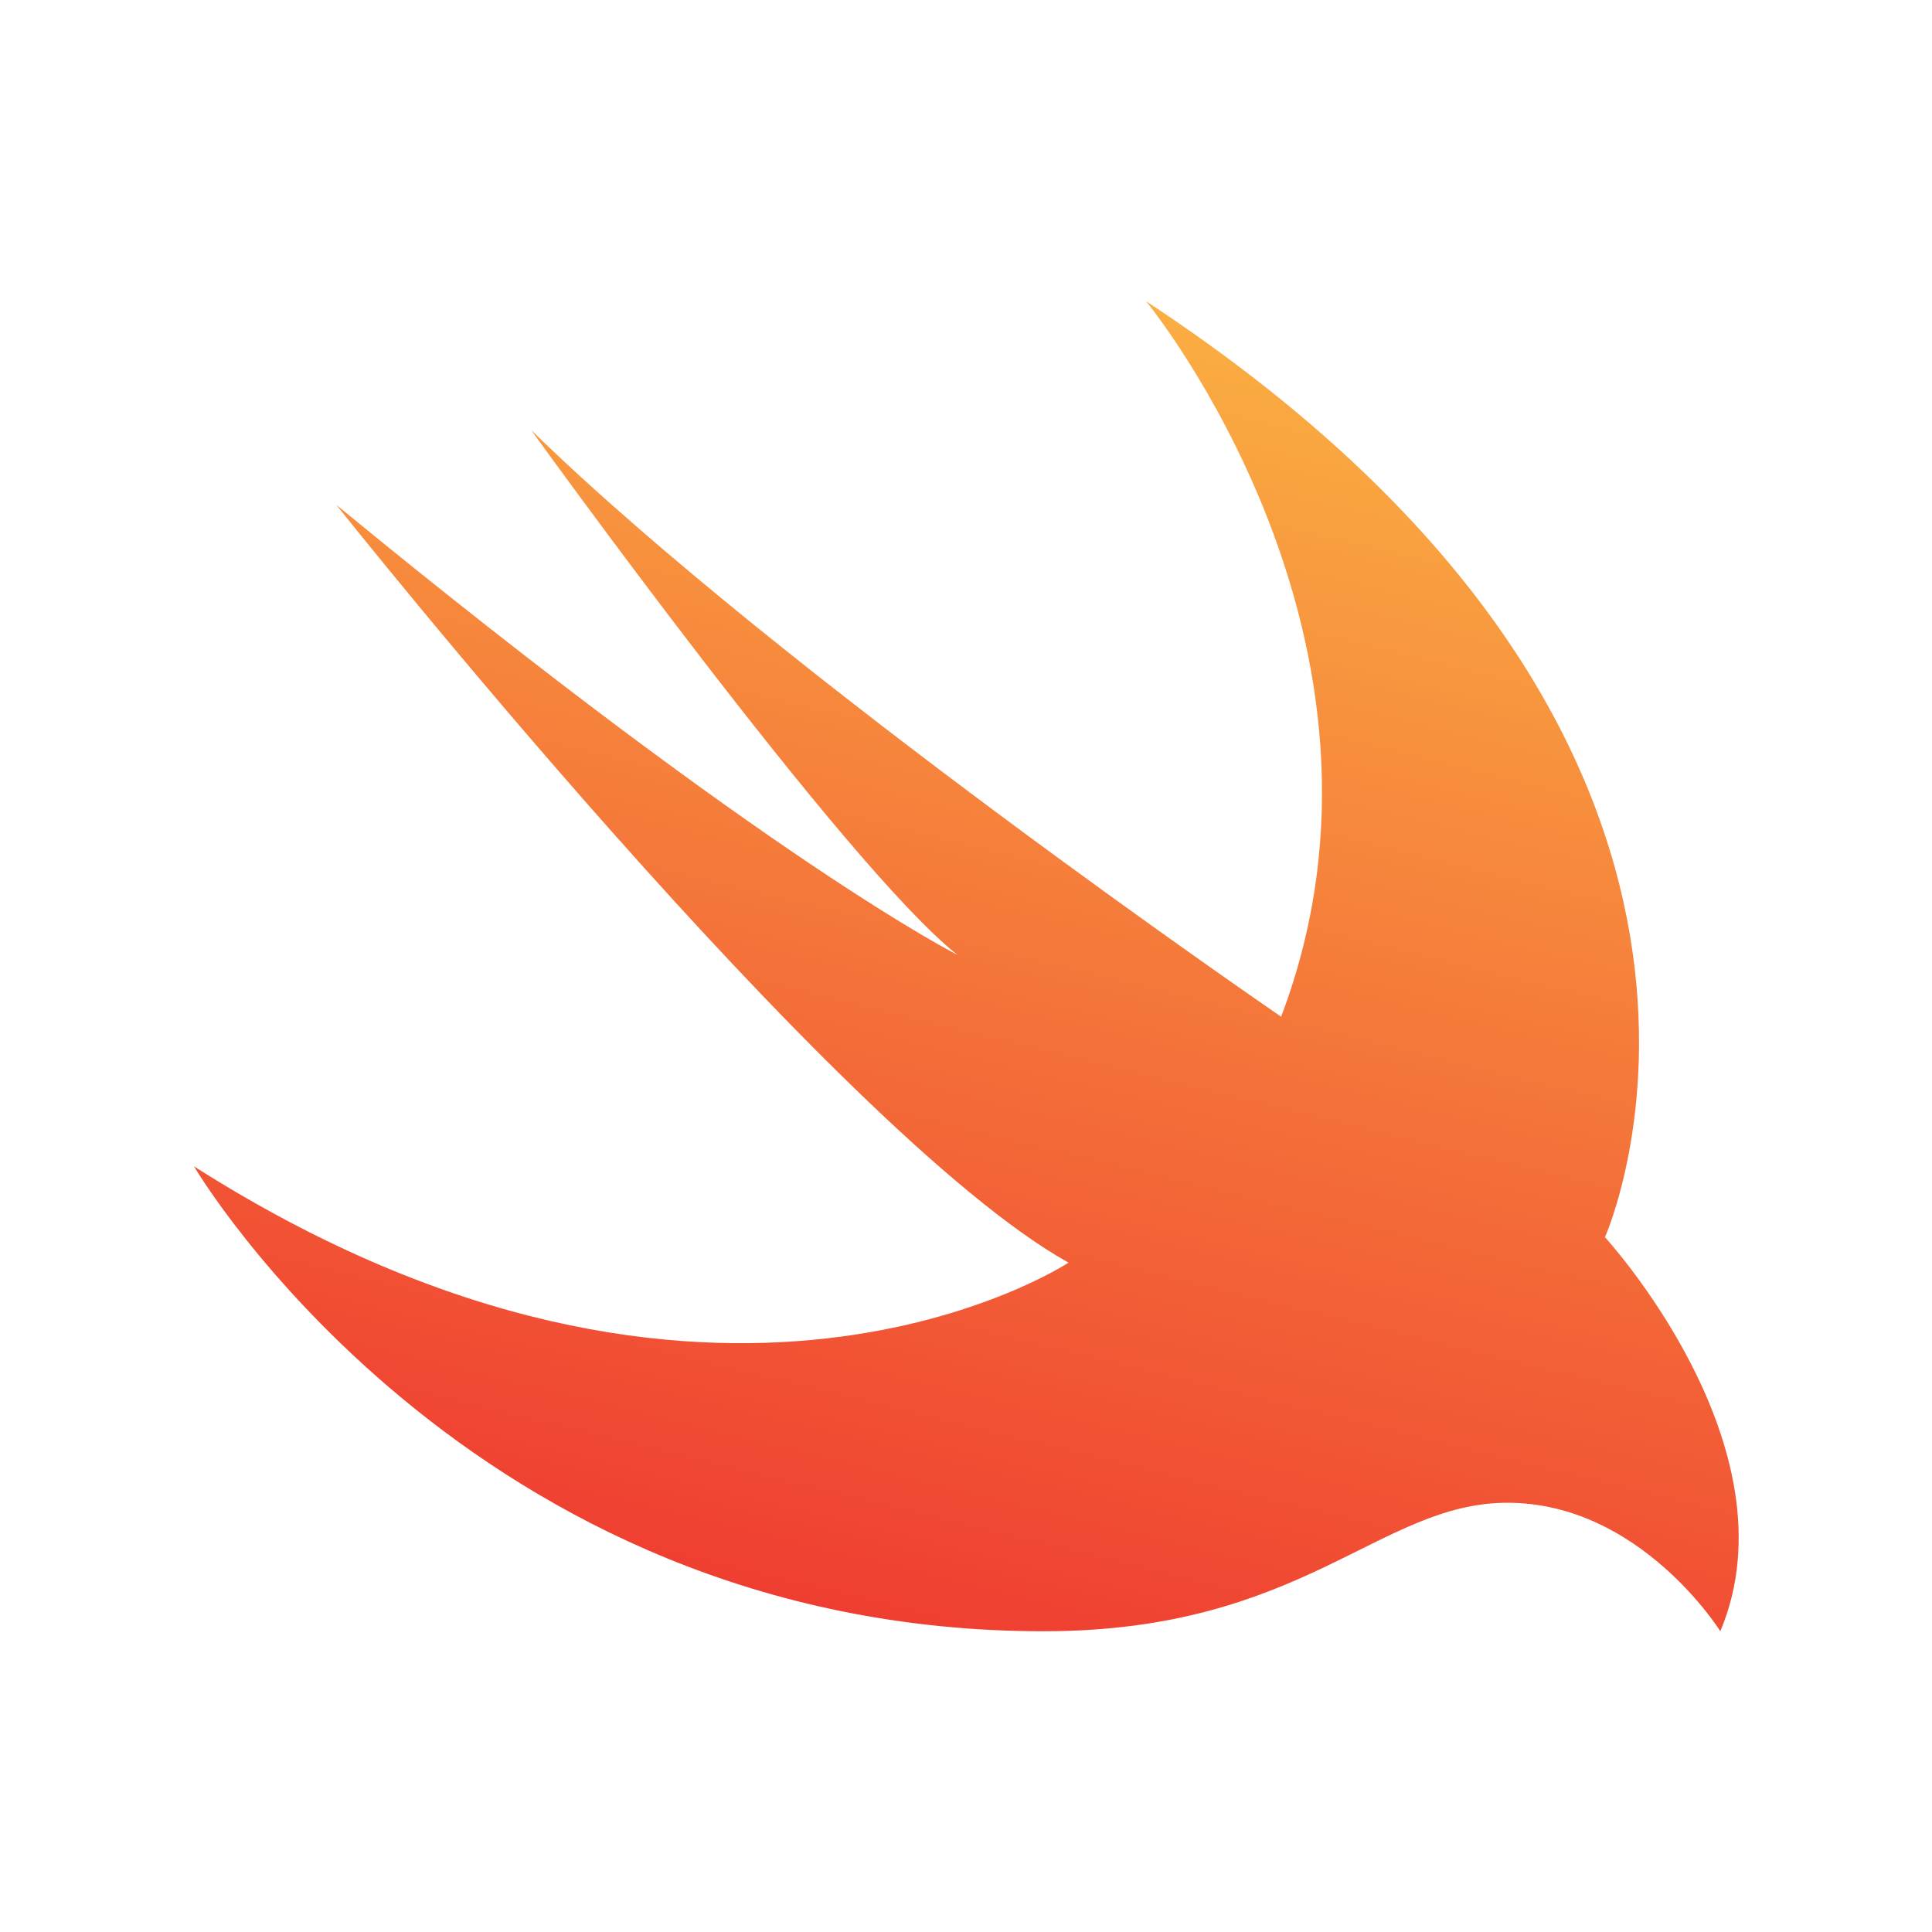 <svg xmlns="http://www.w3.org/2000/svg" width="1000" height="1000" viewBox="0 0 1000 1000" fill="none"><g clip-path="url(#clip0_2025_159)"><path d="M593.2 155.922C944.709 386.716 830.72 640.366 830.72 640.366C830.72 640.366 930.564 749.097 890.429 844.335C890.429 844.335 848.978 777.827 780.222 777.827C713.769 777.827 674.457 844.335 540.235 844.335C241.856 844.335 100.396 603.7 100.396 603.7C369.333 774.811 553.065 653.541 553.065 653.541C431.674 585.763 174.087 261.319 174.087 261.319C398.612 445.763 495.495 494.176 495.495 494.176C437.266 448.144 274.917 222.589 274.917 222.589C404.862 349.414 663.107 526.239 663.107 526.239C737.127 330.843 593.2 155.922 593.2 155.922Z" fill="url(#paint0_linear_2025_159)"></path></g><defs><linearGradient id="paint0_linear_2025_159" x1="634.023" y1="166.691" x2="469.048" y2="843.337" gradientUnits="userSpaceOnUse"><stop stop-color="#FAAE42"></stop><stop offset="1" stop-color="#EF3E31"></stop></linearGradient><clipPath id="clip0_2025_159"><rect width="800" height="690" fill="white" transform="translate(100 155)"></rect></clipPath></defs></svg>